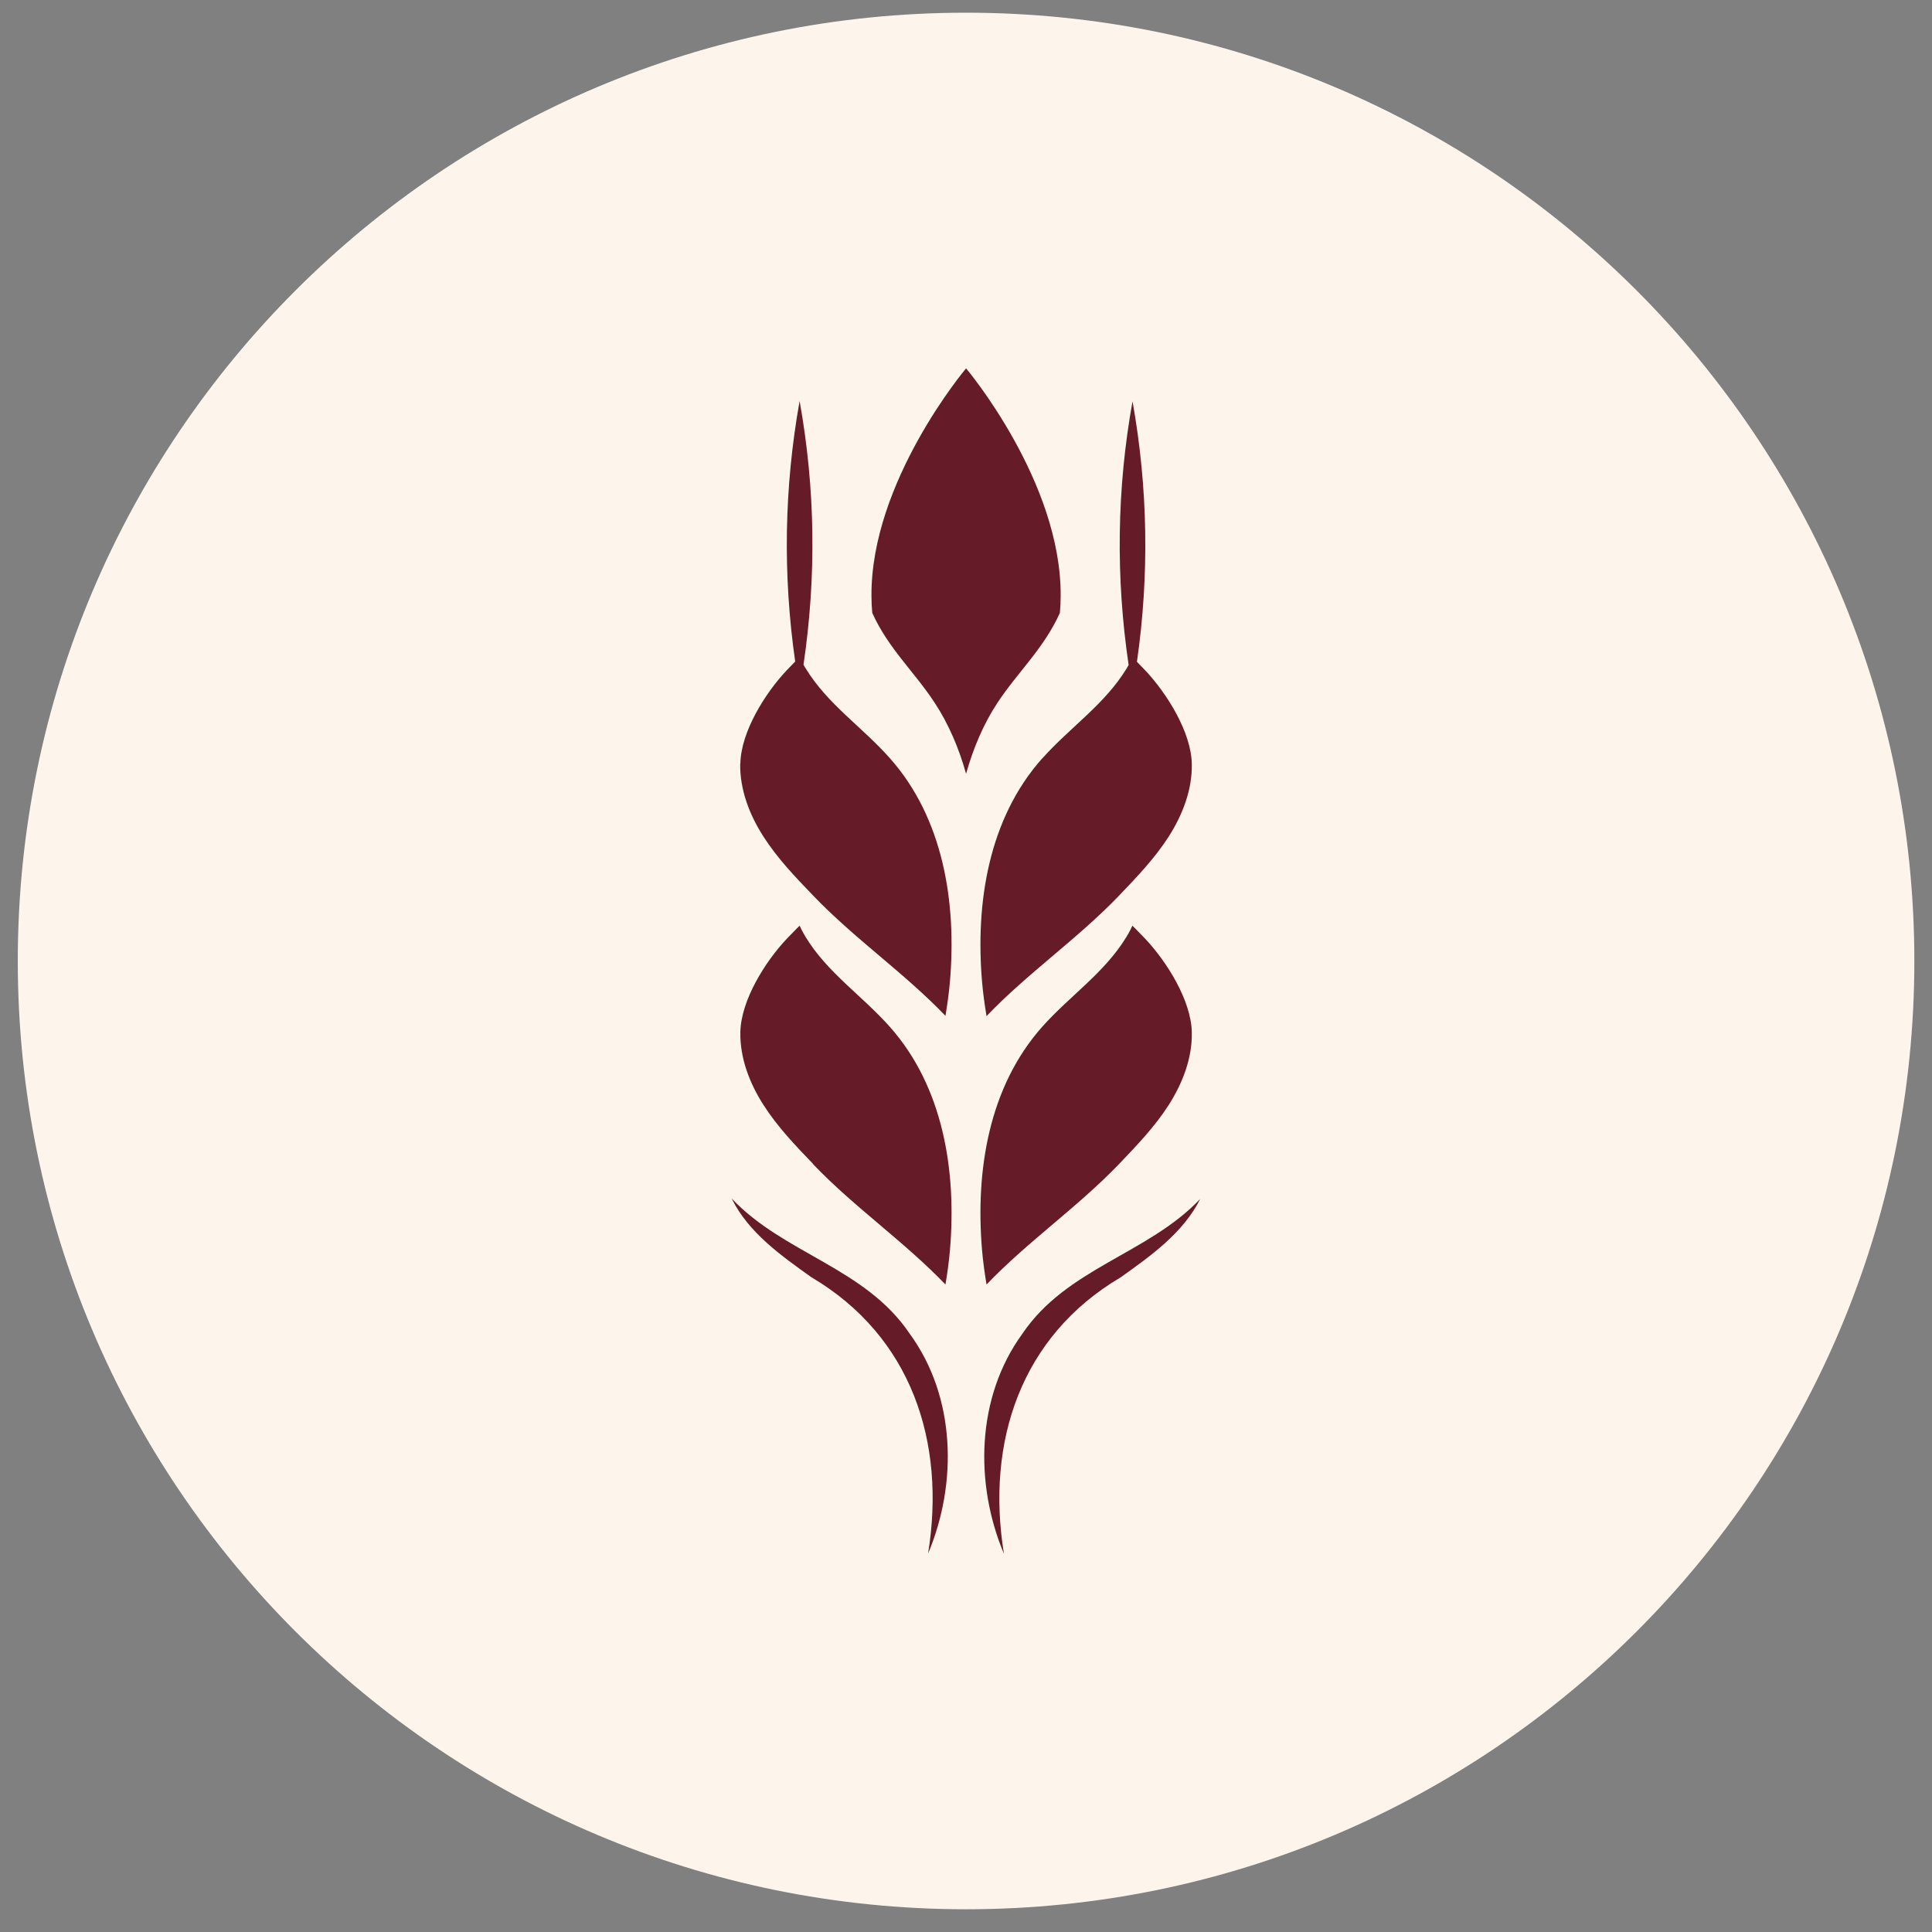 <?xml version="1.0" encoding="UTF-8"?> <svg xmlns="http://www.w3.org/2000/svg" width="73" height="73" viewBox="0 0 73 73" fill="none"><rect x="0" y="0" width="73" height="73" fill="#808080" stroke="none"/><g clip-path="url(#clip0_47_118)"><path d="M36.502 72.141C56.291 72.141 72.333 56.099 72.333 36.31C72.333 16.522 56.291 0.48 36.502 0.48C16.714 0.48 0.672 16.522 0.672 36.31C0.672 56.099 16.714 72.141 36.502 72.141Z" fill="#FDF5EB"></path><path d="M38.626 50.401C36.882 52.797 36.821 56.068 37.933 58.708C37.251 54.491 38.56 50.497 42.347 48.262C43.464 47.464 44.708 46.589 45.35 45.3C43.378 47.383 40.304 47.908 38.626 50.401Z" fill="#661B29"></path><path d="M27.65 45.294C28.287 46.584 29.536 47.458 30.653 48.257C34.44 50.492 35.749 54.486 35.067 58.702C36.179 56.063 36.123 52.792 34.374 50.396C32.696 47.898 29.622 47.377 27.65 45.289V45.294Z" fill="#661B29"></path><path d="M27.968 28.858C27.953 29.834 28.317 30.785 28.843 31.604C29.369 32.428 30.046 33.135 30.724 33.838C32.276 35.461 34.167 36.76 35.724 38.383C35.801 37.922 35.857 37.498 35.891 37.114C36.154 34.076 35.633 30.911 33.626 28.651C32.579 27.468 31.27 26.613 30.441 25.253C30.41 25.208 30.385 25.163 30.36 25.117C30.85 21.795 30.81 18.469 30.213 15.152C29.627 18.428 29.576 21.715 30.046 24.996C29.971 25.076 29.869 25.178 29.733 25.319C28.914 26.184 27.994 27.65 27.974 28.858H27.968Z" fill="#661B29"></path><path d="M39.374 28.661C37.367 30.921 36.846 34.086 37.109 37.124C37.143 37.509 37.199 37.932 37.276 38.393C38.828 36.77 40.719 35.471 42.276 33.848C42.949 33.145 43.631 32.433 44.157 31.614C44.683 30.79 45.052 29.839 45.032 28.868C45.011 27.66 44.086 26.194 43.272 25.329C43.136 25.188 43.035 25.082 42.959 25.006C43.429 21.73 43.378 18.438 42.792 15.162C42.195 18.479 42.155 21.811 42.645 25.127C42.62 25.173 42.595 25.218 42.565 25.264C41.735 26.624 40.426 27.483 39.379 28.661H39.374Z" fill="#661B29"></path><path d="M30.724 43.99C32.276 45.613 34.167 46.912 35.724 48.535C35.802 48.074 35.857 47.651 35.891 47.266C36.154 44.228 35.633 41.063 33.626 38.803C32.579 37.62 31.27 36.765 30.441 35.405C30.314 35.198 30.213 34.976 30.213 34.976C30.213 34.976 30.057 35.127 29.733 35.466C28.914 36.331 27.994 37.797 27.974 39.005C27.958 39.981 28.322 40.931 28.848 41.75C29.374 42.575 30.052 43.282 30.729 43.985L30.724 43.99Z" fill="#661B29"></path><path d="M42.787 34.976C42.787 34.976 42.686 35.203 42.559 35.405C41.73 36.765 40.421 37.625 39.374 38.803C37.367 41.063 36.846 44.228 37.109 47.266C37.143 47.651 37.199 48.074 37.276 48.535C38.828 46.912 40.719 45.613 42.276 43.99C42.949 43.287 43.631 42.575 44.157 41.755C44.683 40.931 45.052 39.981 45.032 39.01C45.011 37.802 44.086 36.336 43.272 35.471C42.949 35.132 42.792 34.981 42.792 34.981L42.787 34.976Z" fill="#661B29"></path><path d="M36.503 13.918C36.503 13.918 40.107 18.186 40.077 22.523C40.077 22.741 40.067 22.953 40.047 23.16C39.43 24.52 38.464 25.38 37.686 26.558C37.165 27.352 36.776 28.262 36.503 29.237C36.23 28.262 35.84 27.352 35.319 26.558C34.546 25.375 33.575 24.52 32.959 23.16C32.938 22.953 32.928 22.741 32.928 22.523C32.898 18.186 36.503 13.918 36.503 13.918Z" fill="#661B29"></path></g><defs><clipPath id="clip0_47_118"><rect width="73" height="72.621" fill="white"></rect></clipPath></defs></svg> 